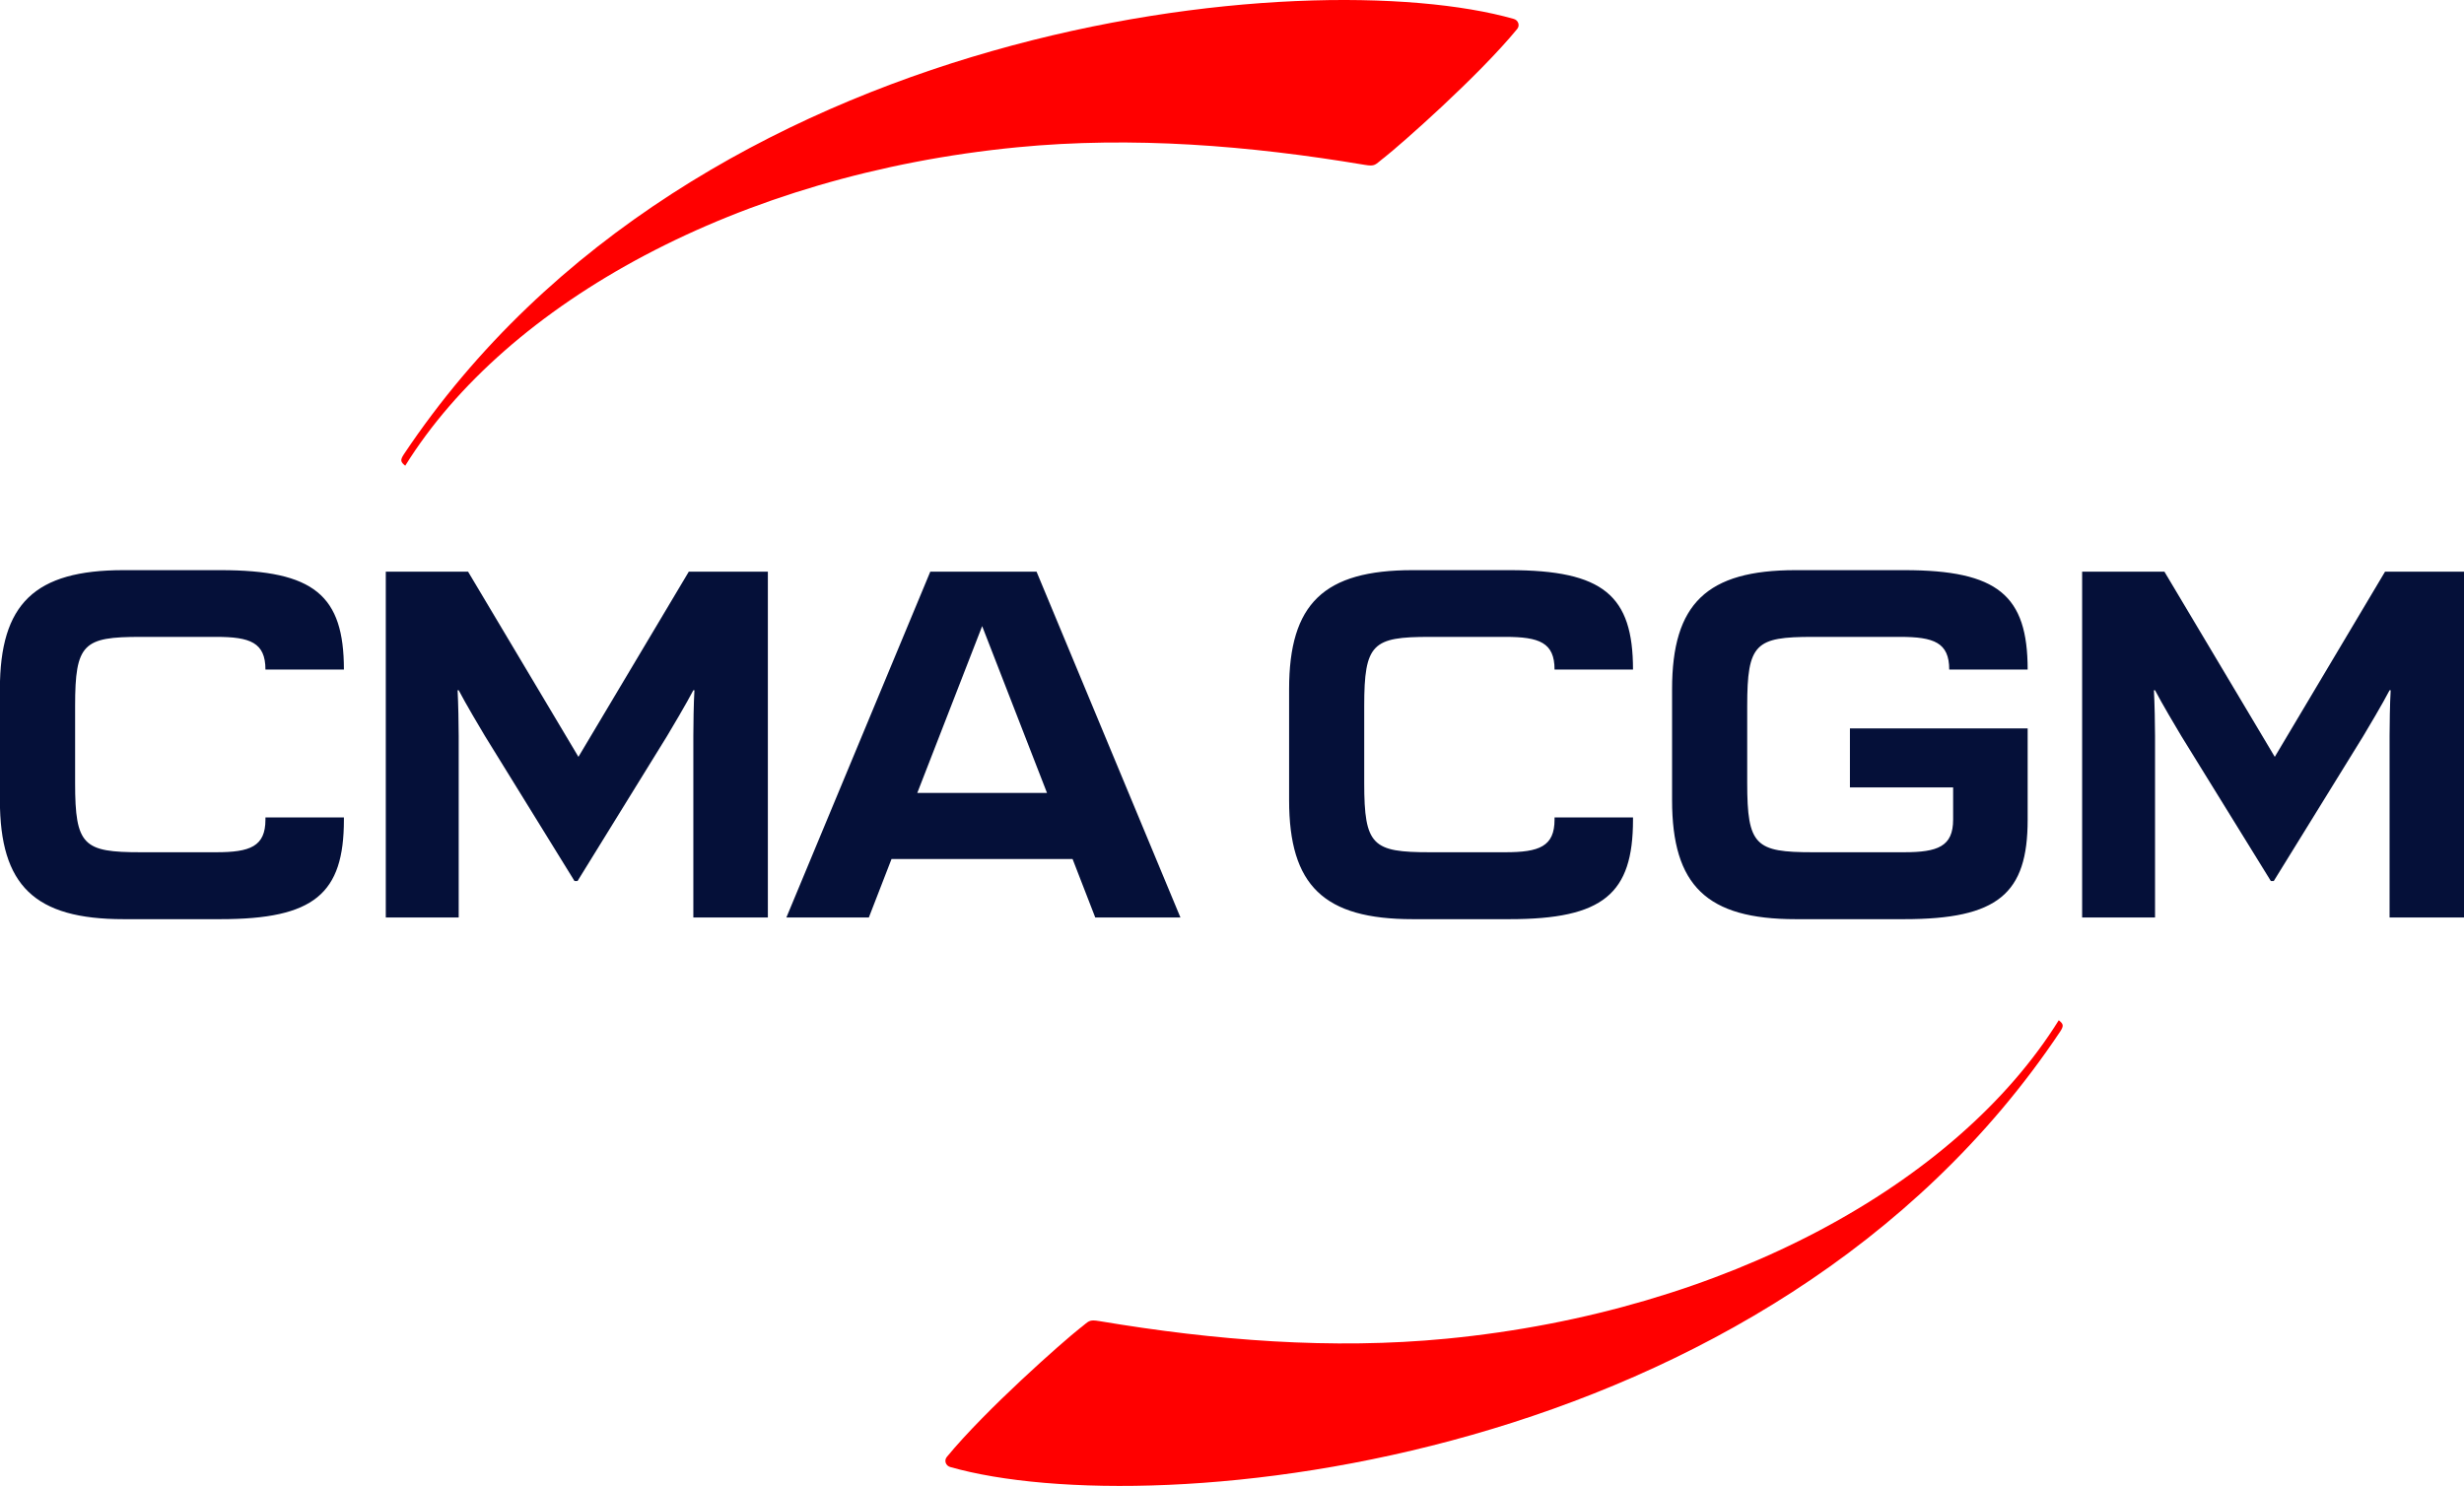 <svg width="126" height="76" viewBox="0 0 126 76" fill="none" xmlns="http://www.w3.org/2000/svg">
<g clip-path="url(#clip0_9_127)">
<path d="M70.745 8.092C71.646 7.385 75.606 3.891 77.584 1.482C77.733 1.299 77.64 1.034 77.409 0.968C67.012 -1.996 35.573 0.891 20.65 23.238C20.449 23.544 20.49 23.631 20.722 23.819C25.918 15.462 37.752 8.918 52.026 7.532C57.897 6.962 63.876 7.441 69.772 8.429C70.333 8.525 70.307 8.429 70.74 8.092" fill="#FF0000"/>
<path d="M56.012 46.925H60.363L53.005 29.238H47.572L40.213 46.925H44.43L45.589 43.936H54.848L56.007 46.925H56.012ZM46.907 40.554L50.224 32.024L53.54 40.554H46.907Z" fill="#051039"/>
<path d="M29.533 45.061L34.111 37.646C34.281 37.371 35.166 35.869 35.455 35.303H35.511C35.47 35.965 35.455 37.111 35.455 37.646V46.925H39.266V29.238H35.223L29.579 38.71L23.935 29.238H19.728V46.925H23.456V37.646C23.456 37.111 23.436 35.965 23.4 35.303H23.456C23.745 35.869 24.63 37.371 24.8 37.646L29.378 45.061H29.538H29.533Z" fill="#051039"/>
<path d="M116.272 45.061L120.85 37.646C121.02 37.371 121.906 35.869 122.194 35.303H122.251C122.21 35.965 122.194 37.111 122.194 37.646V46.925H126.005V29.238H121.963L116.324 38.71L110.68 29.238H106.473V46.925H110.201V37.646C110.201 37.111 110.18 35.965 110.144 35.303H110.201C110.489 35.869 111.375 37.371 111.545 37.646L116.123 45.061H116.283H116.272Z" fill="#051039"/>
<path d="M17.586 41.807H13.574V41.919C13.574 43.294 12.791 43.589 11.056 43.589H7.194C4.269 43.589 3.841 43.253 3.841 40.055V36.108C3.841 32.91 4.264 32.574 7.194 32.574H11.056C12.791 32.574 13.574 32.864 13.574 34.244H17.586C17.586 30.455 16.067 29.161 11.272 29.161H6.318C1.776 29.161 -0.005 30.873 -0.005 35.247V40.926C-0.005 45.301 1.776 47.012 6.318 47.012H11.272C16.067 47.012 17.586 45.713 17.586 41.929V41.817V41.807Z" fill="#051039"/>
<path d="M83.506 41.807H79.494V41.919C79.494 43.294 78.712 43.589 76.976 43.589H73.114C70.189 43.589 69.761 43.253 69.761 40.055V36.108C69.761 32.91 70.189 32.574 73.114 32.574H76.976C78.712 32.574 79.494 32.864 79.494 34.244H83.506C83.506 30.455 81.987 29.161 77.192 29.161H72.239C67.697 29.161 65.92 30.873 65.92 35.247V40.926C65.92 45.301 67.702 47.012 72.239 47.012H77.192C81.987 47.012 83.506 45.713 83.506 41.929V41.817V41.807Z" fill="#051039"/>
<path d="M99.876 40.259V41.919C99.876 43.294 99.094 43.589 97.358 43.589H92.698C89.773 43.589 89.346 43.253 89.346 40.055V36.108C89.346 32.91 89.768 32.574 92.698 32.574H97.157C98.893 32.574 99.676 32.864 99.676 34.244H103.687C103.687 30.455 102.168 29.161 97.374 29.161H91.822C87.281 29.161 85.504 30.873 85.504 35.247V40.926C85.504 45.301 87.286 47.012 91.822 47.012H97.374C102.168 47.012 103.687 45.713 103.687 41.929V37.254H94.598V40.274H99.882L99.876 40.259Z" fill="#051039"/>
<path d="M55.255 67.907C54.354 68.615 50.394 72.109 48.416 74.518C48.267 74.701 48.36 74.966 48.591 75.032C58.988 77.996 90.427 75.109 105.35 52.761C105.551 52.456 105.51 52.369 105.278 52.181C100.082 60.538 88.248 67.082 73.974 68.468C68.103 69.038 62.124 68.559 56.228 67.571C55.667 67.475 55.693 67.571 55.26 67.907" fill="#FF0000"/>
</g>
<defs>
<clipPath id="clip0_9_127">
<rect width="126" height="76" fill="white"/>
</clipPath>
</defs>
</svg>

